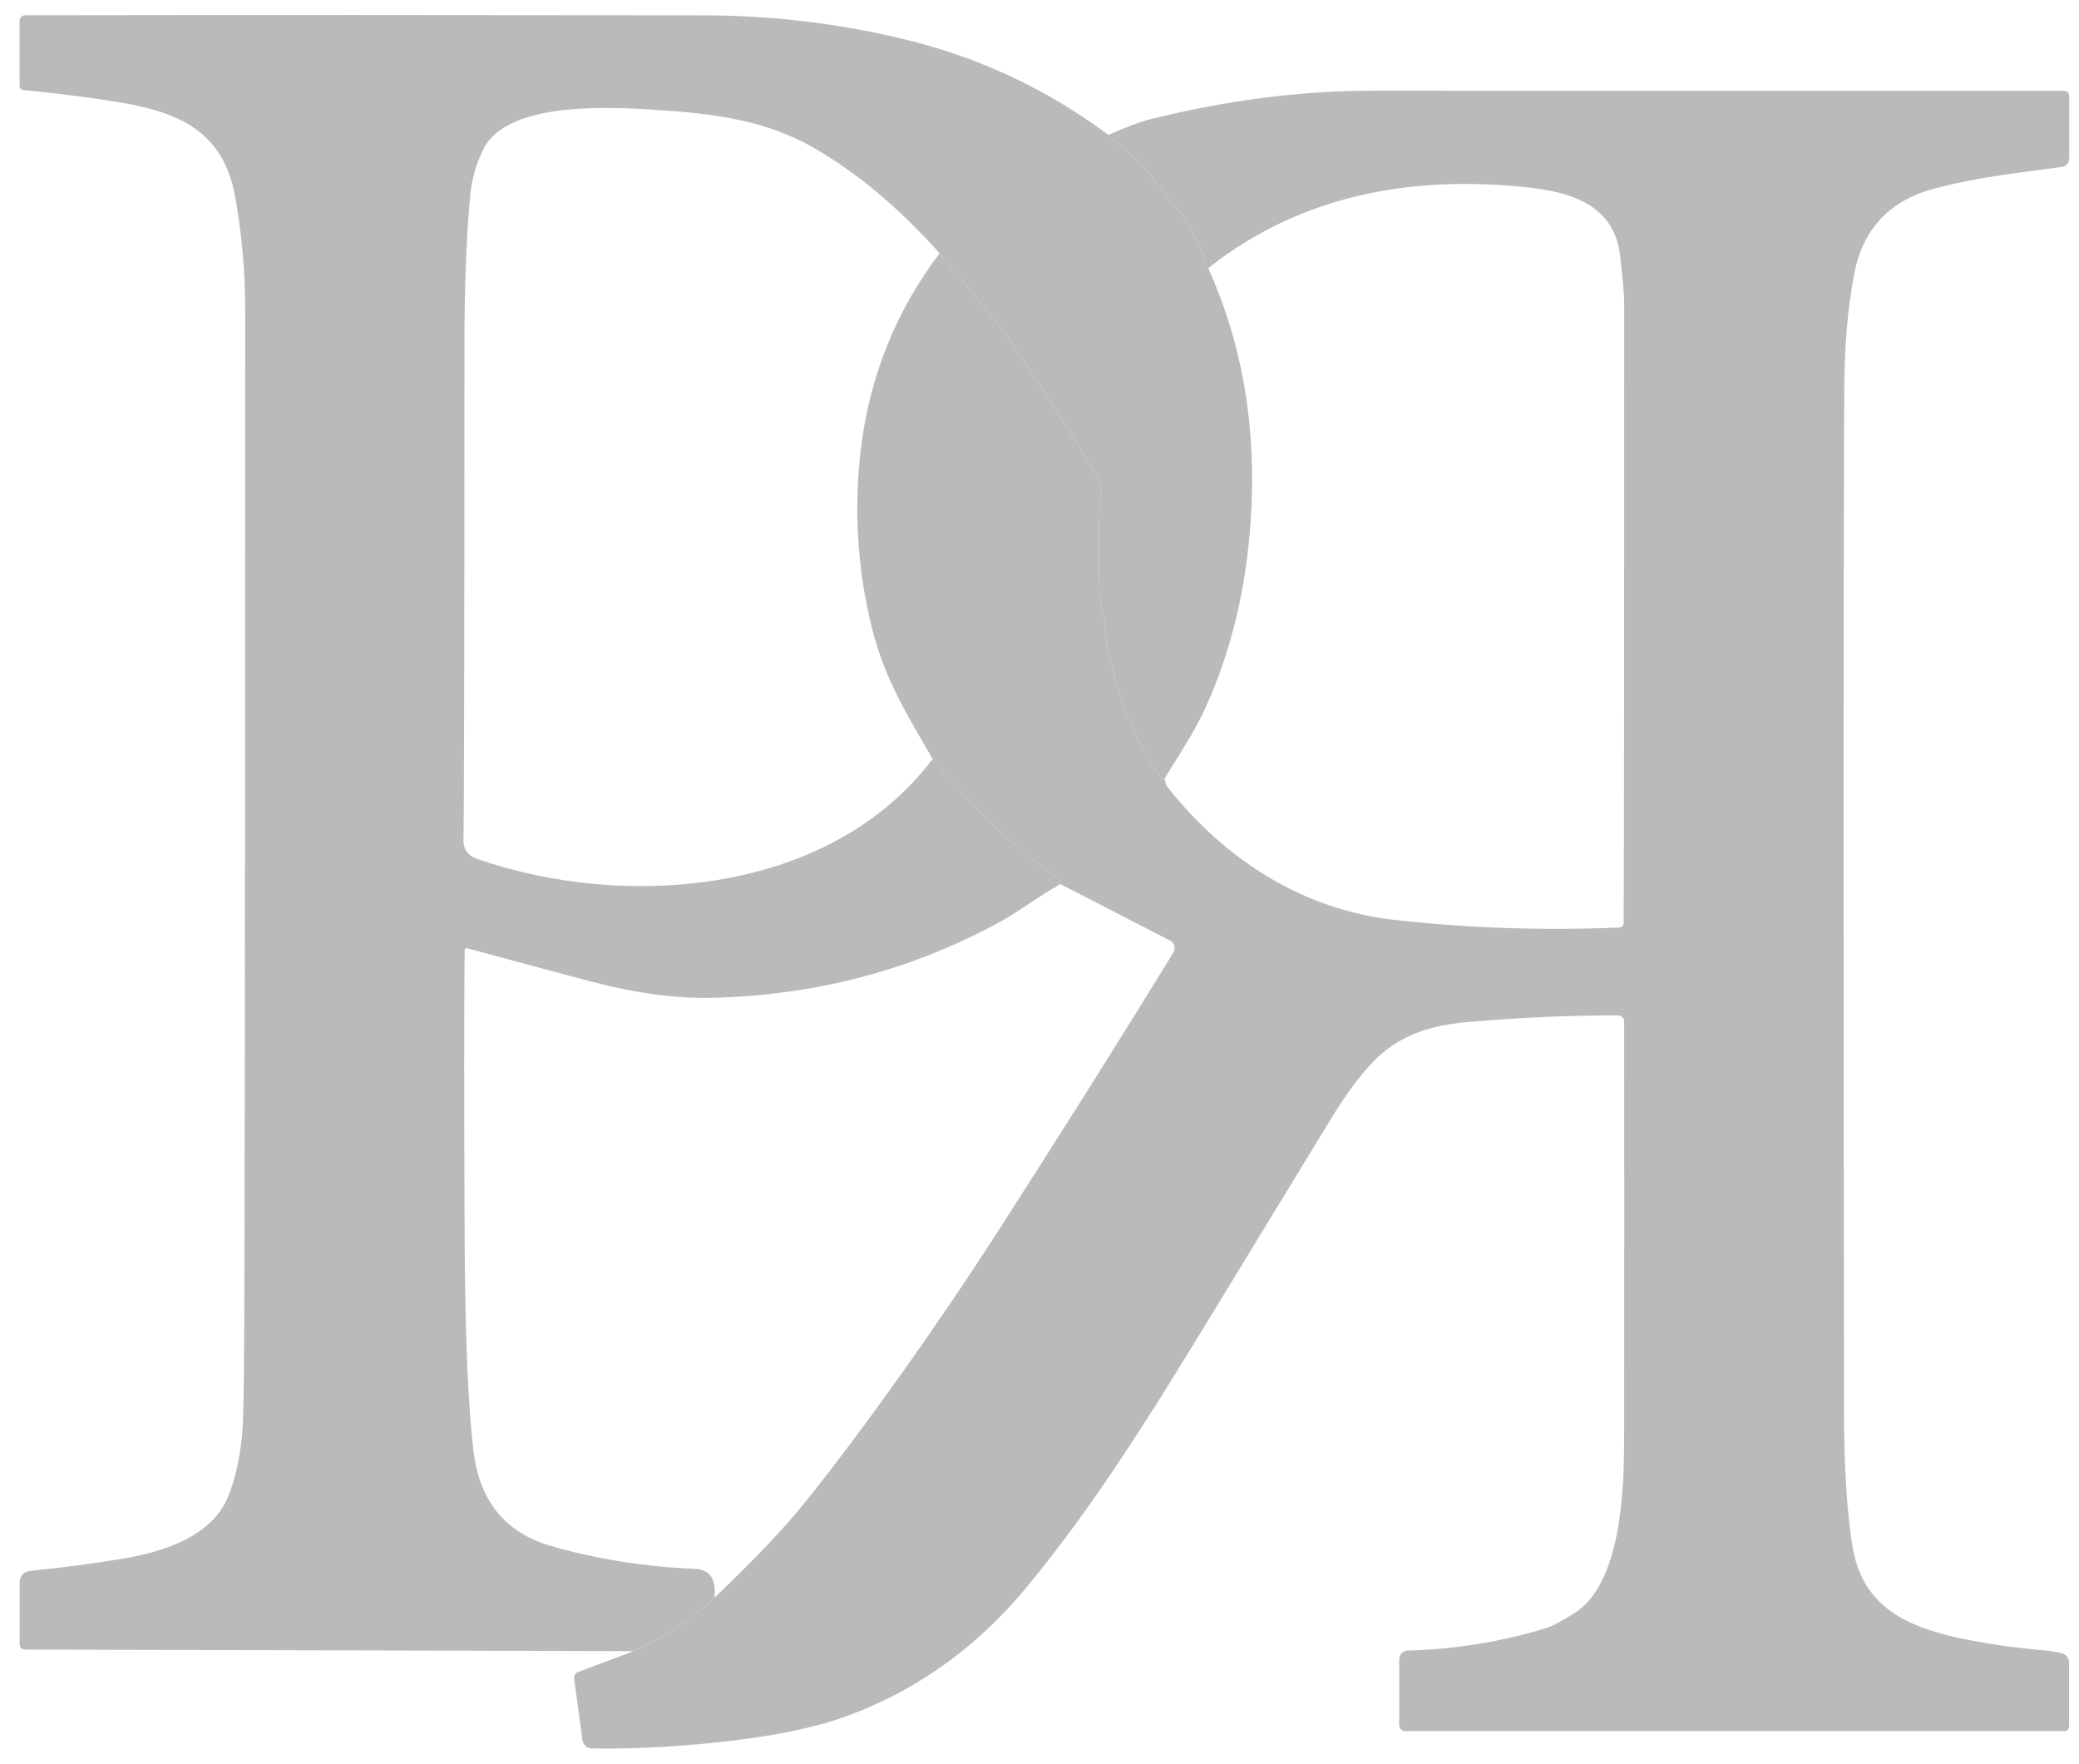 <svg width="112" height="95" viewBox="0 0 112 95" fill="none" xmlns="http://www.w3.org/2000/svg">
<g id="Plastico Rototech Image Nov 3 2022 1" clip-path="url(#clip0_794_2282)">
<path id="Vector" d="M59.706 7.268C60.939 8.317 61.691 9.028 61.963 9.402C62.442 10.062 62.949 10.7 63.483 11.316C64.032 11.951 64.567 12.995 65.088 14.447C66.943 18.547 67.708 23.062 67.382 27.992C67.136 31.725 66.317 35.114 64.926 38.16C64.354 39.41 63.499 40.701 62.737 41.935C62.71 41.952 62.673 41.953 62.625 41.938C62.59 41.928 62.561 41.907 62.538 41.876C61.008 39.798 60.181 37.191 59.618 34.738C59.5 34.224 59.559 33.532 59.444 33.118C59.307 32.619 59.235 32.223 59.227 31.931C59.169 29.647 59.189 27.858 59.289 26.563C59.32 26.172 59.177 25.745 59.009 25.476C56.903 22.067 55.469 19.826 54.706 18.752C53.866 17.576 52.504 15.873 50.617 13.644C48.459 11.223 46.208 9.334 43.864 7.976C41.299 6.494 38.535 6.124 35.419 5.924C32.963 5.767 27.385 5.419 26.06 8.004C25.671 8.763 25.43 9.579 25.339 10.455C25.146 12.297 25.022 15.534 25.022 18.178C25.02 34.777 25.001 43.793 24.966 45.228C24.951 45.744 25.205 46.093 25.728 46.275C33.737 49.039 44.725 48.196 50.241 40.883C51.522 42.439 52.923 43.92 54.445 45.326C55.182 46.005 56.077 46.617 56.904 47.246C57.051 47.359 57.125 47.486 57.125 47.625C56.03 48.23 54.911 49.082 53.96 49.609C49.2 52.23 44.008 53.61 38.382 53.748C36.442 53.794 34.298 53.511 31.949 52.899C30.811 52.602 28.557 51.998 25.187 51.085C25.085 51.055 25.033 51.094 25.031 51.201C25 54.28 25 59.443 25.031 66.692C25.056 71.972 25.218 75.816 25.516 78.222C25.85 80.89 27.247 82.577 29.707 83.283C32.137 83.983 34.724 84.392 37.468 84.511C38.243 84.544 38.586 85.061 38.494 86.062C37.28 87.23 35.828 88.19 34.138 88.942L1.367 88.857C1.159 88.855 1.056 88.75 1.056 88.544V85.291C1.056 84.882 1.258 84.656 1.662 84.614C3.335 84.445 4.947 84.234 6.497 83.981C8.733 83.618 11.406 82.803 12.299 80.594C12.662 79.692 12.908 78.609 13.039 77.345C13.091 76.823 13.125 75.648 13.142 73.82C13.181 69.736 13.205 50.727 13.213 16.793C13.215 14.694 13.034 12.629 12.669 10.599C12.044 7.121 9.693 6.071 6.584 5.538C5.125 5.29 3.346 5.059 1.249 4.846C1.195 4.84 1.145 4.814 1.108 4.774C1.072 4.733 1.052 4.681 1.053 4.627V1.117C1.053 1.039 1.084 0.964 1.138 0.909C1.193 0.854 1.267 0.823 1.345 0.823C12.613 0.806 24.803 0.807 37.916 0.826C41.458 0.83 44.962 1.236 48.428 2.045C52.595 3.016 56.354 4.757 59.706 7.268Z" fill="#BABABA"/>
<path id="Vector_2" d="M34.138 88.942C35.828 88.189 37.28 87.23 38.494 86.062C40.667 83.984 42.287 82.278 43.354 80.945C46.56 76.953 50.53 71.351 53.786 66.287C57.237 60.921 60.378 55.931 63.21 51.316C63.243 51.262 63.265 51.202 63.274 51.139C63.282 51.075 63.278 51.011 63.261 50.949C63.244 50.888 63.214 50.831 63.173 50.781C63.133 50.731 63.083 50.691 63.026 50.662L57.125 47.625C57.125 47.485 57.051 47.359 56.904 47.246C56.077 46.617 55.182 46.005 54.445 45.325C52.923 43.92 51.522 42.439 50.241 40.883C48.907 38.561 47.667 36.621 46.97 33.814C46.184 30.637 45.988 27.424 46.379 24.175C46.852 20.267 48.265 16.757 50.617 13.644C52.504 15.873 53.866 17.576 54.706 18.752C55.469 19.825 56.903 22.067 59.009 25.476C59.177 25.745 59.32 26.171 59.289 26.563C59.189 27.858 59.169 29.647 59.227 31.93C59.235 32.223 59.308 32.619 59.444 33.118C59.559 33.532 59.5 34.224 59.618 34.738C60.181 37.191 61.008 39.798 62.538 41.876C62.561 41.907 62.59 41.928 62.625 41.938C62.673 41.953 62.71 41.952 62.737 41.935C62.754 42.017 62.772 42.097 62.793 42.176C62.814 42.264 62.856 42.349 62.92 42.43C66.017 46.316 70.168 49.001 75.155 49.556C79.141 49.998 83.165 50.134 87.225 49.963C87.291 49.96 87.353 49.933 87.399 49.886C87.444 49.838 87.47 49.775 87.471 49.709C87.494 44.069 87.503 32.949 87.499 16.349C87.499 15.91 87.425 15.048 87.278 13.764C86.964 11.006 84.548 10.326 82.226 10.085C76.097 9.449 70.128 10.458 65.088 14.447C64.567 12.995 64.033 11.951 63.483 11.316C62.949 10.7 62.442 10.062 61.963 9.402C61.691 9.028 60.939 8.317 59.706 7.268C60.682 6.836 61.44 6.553 61.978 6.419C66.091 5.397 70.068 4.887 73.909 4.887C95.522 4.887 107.944 4.889 111.176 4.893C111.375 4.893 111.474 4.993 111.474 5.194V8.54C111.475 8.651 111.435 8.757 111.363 8.84C111.291 8.923 111.191 8.977 111.083 8.991C108.455 9.352 106.624 9.527 104.23 10.154C101.778 10.795 100.325 12.36 99.871 14.848C99.543 16.634 99.372 18.563 99.358 20.635C99.312 27.261 99.306 45.694 99.339 75.935C99.343 78.962 99.493 81.404 99.79 83.261C100.35 86.761 103.02 87.773 106.319 88.39C107.559 88.622 108.89 88.798 110.312 88.92C110.548 88.941 110.799 88.986 111.064 89.058C111.331 89.131 111.465 89.307 111.465 89.587V93.002C111.465 93.067 111.44 93.129 111.394 93.175C111.349 93.221 111.287 93.247 111.223 93.247H75.696C75.612 93.247 75.532 93.213 75.472 93.153C75.413 93.093 75.379 93.012 75.379 92.927V89.386C75.379 89.262 75.427 89.143 75.513 89.054C75.599 88.965 75.716 88.913 75.839 88.91C78.433 88.839 80.942 88.428 83.367 87.676C83.618 87.598 84.09 87.346 84.785 86.917C87.397 85.304 87.493 80.058 87.496 77.427C87.506 68.087 87.506 60.619 87.496 55.023C87.496 54.937 87.462 54.854 87.401 54.793C87.341 54.732 87.258 54.697 87.173 54.697C84.665 54.689 81.99 54.805 79.148 55.045C77.024 55.224 75.326 55.785 73.968 57.198C73.279 57.916 72.549 58.899 71.776 60.146C71.554 60.503 69.364 64.096 65.206 70.925C62.162 75.926 58.947 81.13 55.216 85.605C52.585 88.757 49.422 91.022 45.726 92.401C44.17 92.984 42.152 93.428 39.673 93.736C36.964 94.07 34.369 94.219 31.89 94.184C31.764 94.181 31.643 94.134 31.549 94.05C31.455 93.966 31.394 93.851 31.377 93.726L30.93 90.433C30.919 90.356 30.935 90.277 30.974 90.21C31.014 90.143 31.075 90.091 31.147 90.063L34.138 88.942Z" fill="#BABABA"/>
</g>
<defs>
<clipPath id="clip0_794_2282">
<rect width="111" height="94" fill="white" transform="translate(0.76 0.5)"/>
</clipPath>
</defs>
</svg>
